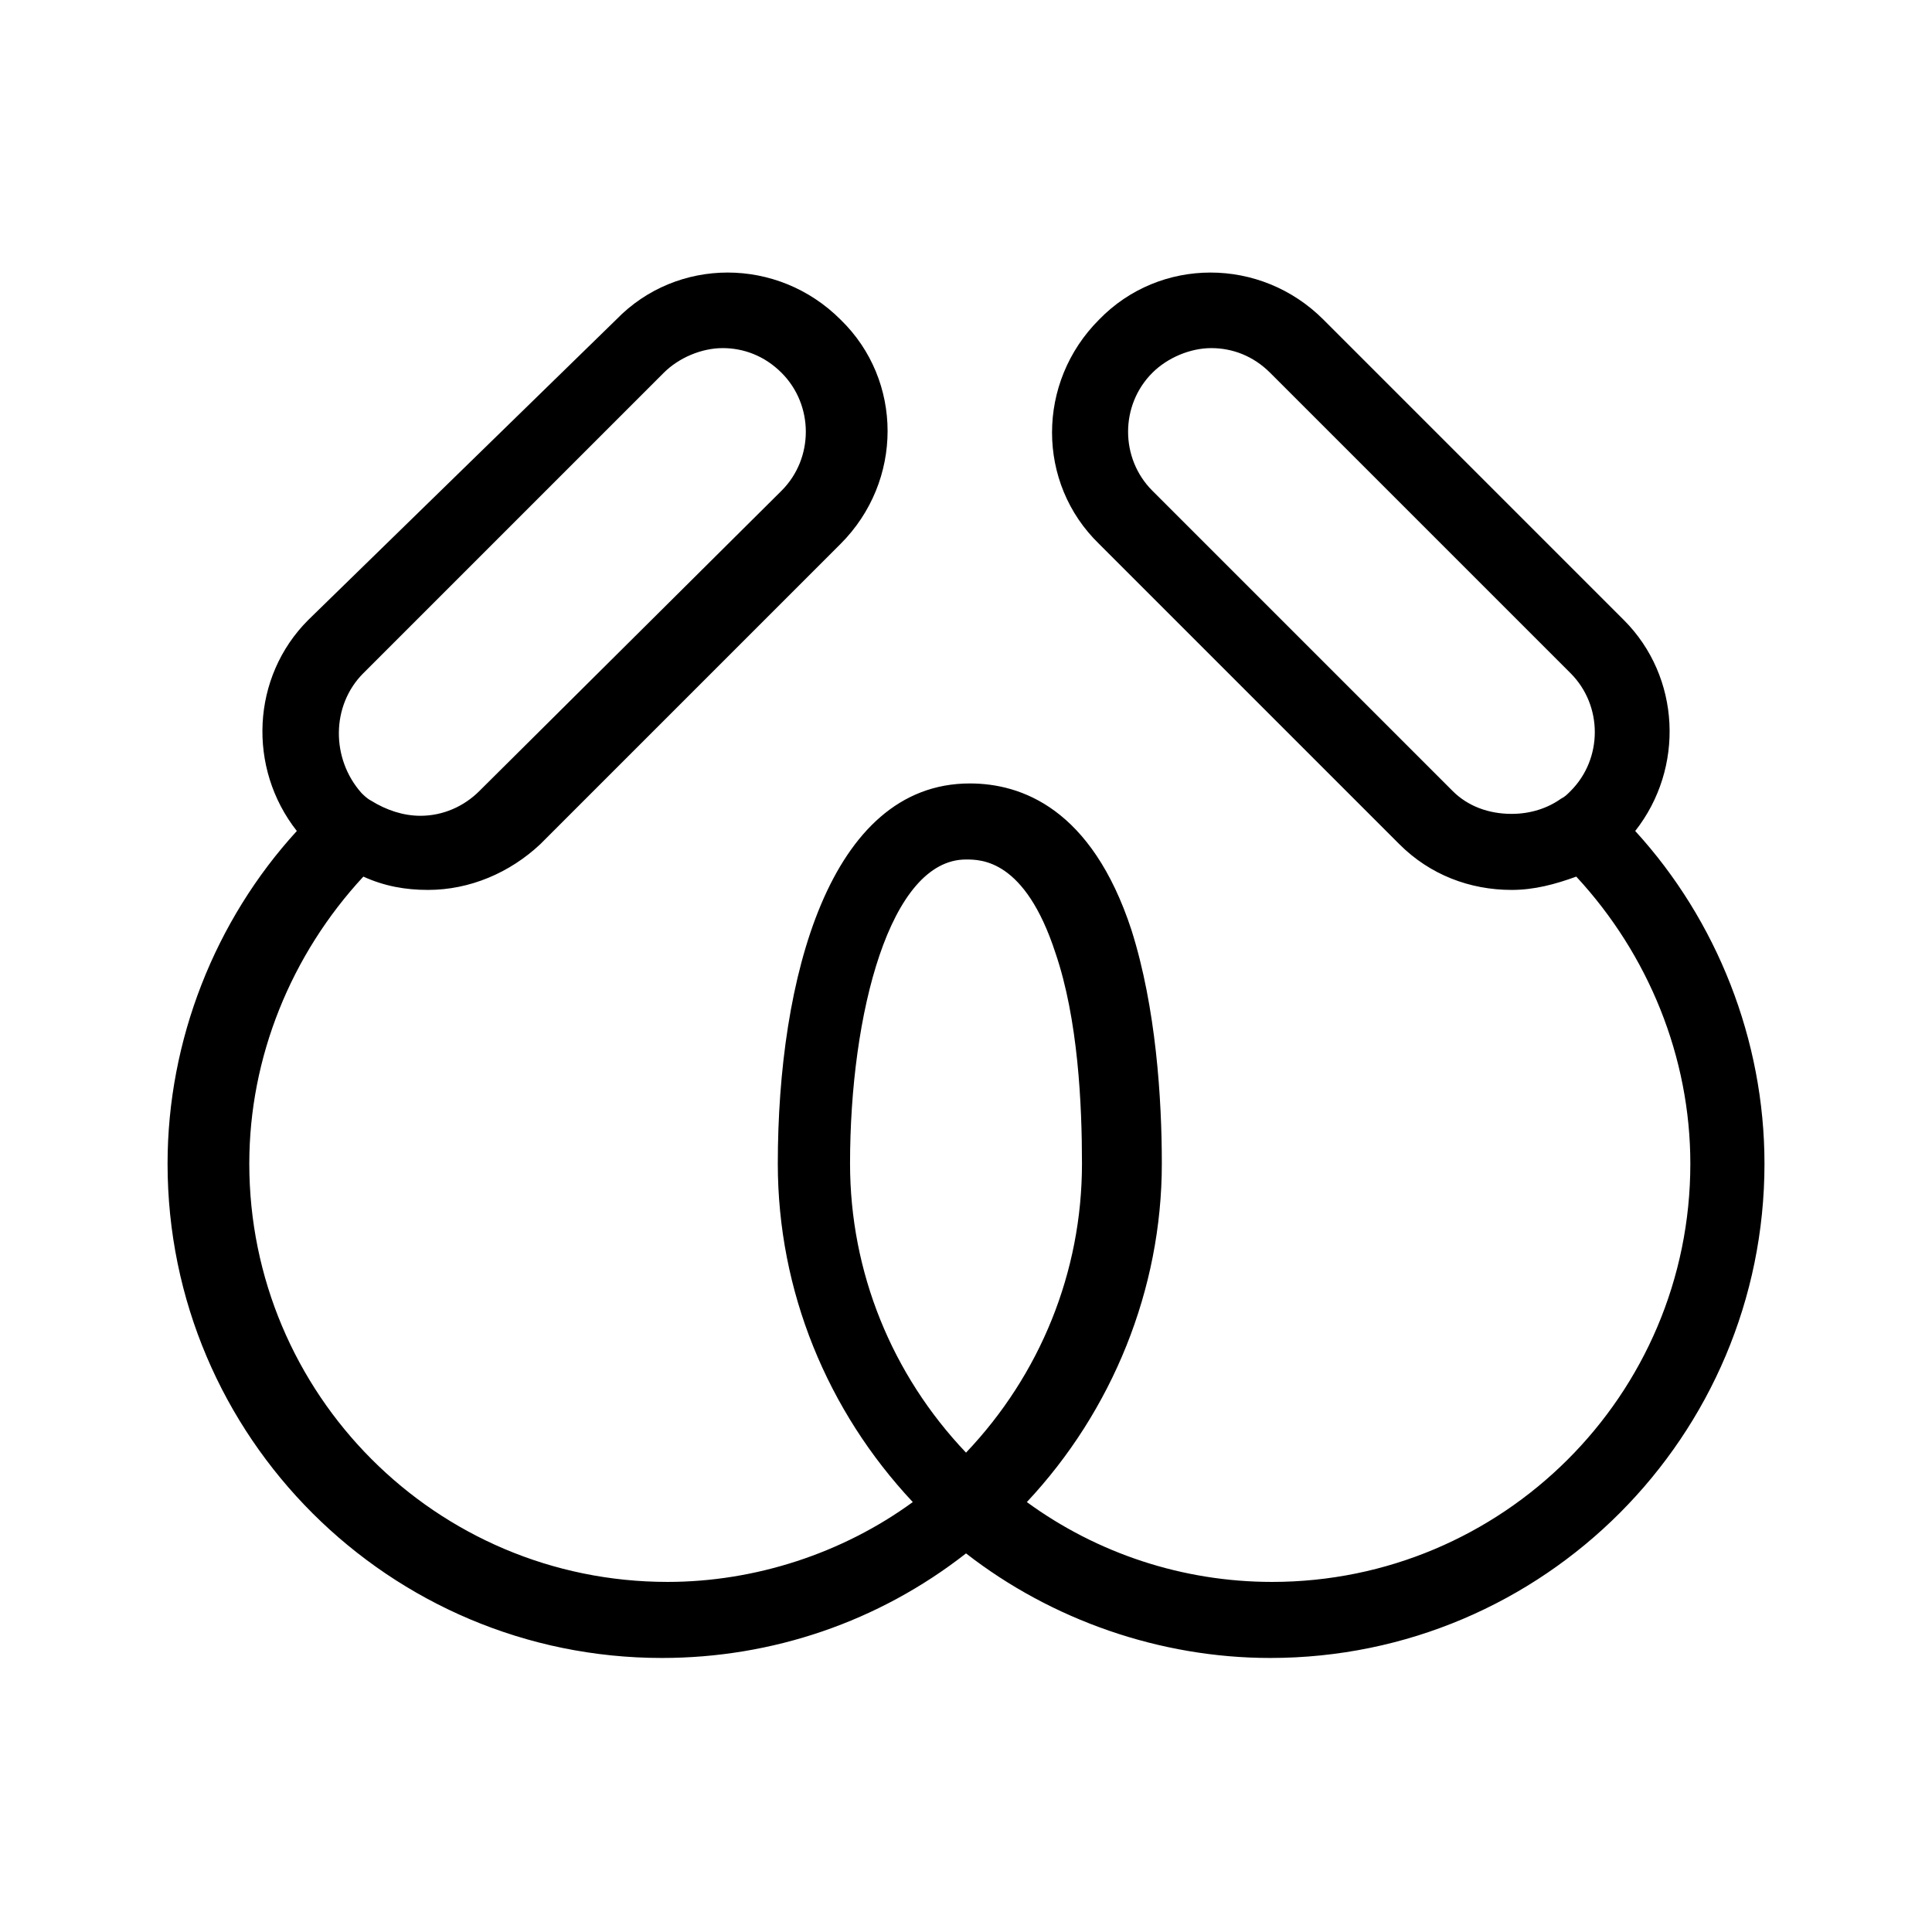 <?xml version="1.0" encoding="UTF-8"?>
<!-- Uploaded to: ICON Repo, www.iconrepo.com, Generator: ICON Repo Mixer Tools -->
<svg fill="#000000" width="800px" height="800px" version="1.1" viewBox="144 144 512 512" xmlns="http://www.w3.org/2000/svg">
 <path d="m574.32 308.3-79.602-79.602c-16.625-16.625-43.328-16.625-59.449 0-16.625 16.625-16.625 43.328 0 59.449l79.602 79.602c8.062 8.062 18.641 12.09 29.727 12.09 6.047 0 11.586-1.512 17.129-3.527 19.145 20.656 30.23 47.863 30.23 76.074 0 61.465-49.879 110.84-110.84 110.84-23.68 0-46.352-7.559-64.992-21.16 22.672-24.184 35.77-56.426 35.77-89.68 0-17.129-1.512-41.312-8.062-61.969-10.578-32.242-29.223-38.793-42.824-38.793-37.281 0-50.883 51.891-50.883 100.76 0 33.754 13.098 65.496 35.77 89.68-18.641 13.602-41.816 21.16-64.992 21.16-61.465 0-110.84-49.879-110.84-110.84 0-28.215 11.082-55.418 30.23-76.074 5.543 2.519 11.082 3.527 17.129 3.527 11.082 0 21.664-4.535 29.727-12.09l79.602-79.602c16.625-16.625 16.625-43.328 0-59.449-16.625-16.625-43.328-16.625-59.449 0l-81.617 79.602c-15.113 15.113-16.121 39.297-3.023 55.922-21.664 23.68-34.258 55.422-34.258 88.168 0 72.547 58.945 130.99 130.99 130.99 29.223 0 57.434-9.574 80.609-27.711 22.672 17.633 51.387 27.711 80.609 27.711 72.547 0 130.99-58.945 130.99-130.99 0-32.746-12.594-64.488-34.258-88.168 13.094-16.625 12.086-40.809-3.027-55.922zm-334.03 14.105 79.602-79.602c4.031-4.031 10.078-6.551 15.617-6.551 5.543 0 11.082 2.016 15.617 6.551 8.566 8.566 8.566 22.672 0 31.234l-80.102 79.605c-4.031 4.031-9.574 6.551-15.617 6.551-4.535 0-9.07-1.512-13.098-4.031-1.008-0.504-2.016-1.512-2.519-2.016-8.062-9.07-8.062-23.176 0.5-31.742zm128.98 129.98c0-39.801 10.578-80.609 30.73-80.609 4.031 0 15.617 0 23.68 24.688 6.047 17.633 7.055 40.305 7.055 55.922 0 28.719-11.082 55.922-30.73 76.578-19.648-20.656-30.734-47.859-30.734-76.578zm159.71-98.746-79.602-79.602c-8.566-8.566-8.566-22.672 0-31.234 4.031-4.031 10.078-6.551 15.617-6.551 5.543 0 11.082 2.016 15.617 6.551l79.602 79.602c8.566 8.566 8.566 22.672 0 31.234-1.008 1.008-1.512 1.512-2.519 2.016-3.527 2.519-8.062 4.031-13.098 4.031-6.043 0-11.586-2.016-15.617-6.047z"/>
</svg>